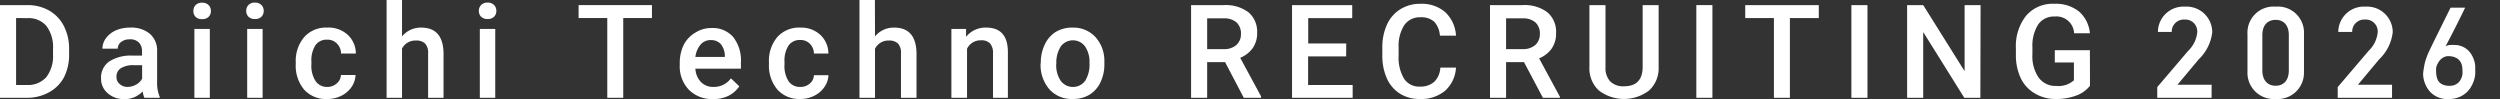 <svg xmlns="http://www.w3.org/2000/svg" xmlns:xlink="http://www.w3.org/1999/xlink" width="230.084" height="9.122" viewBox="0 0 230.084 9.122">
  <rect x="0" y="0" width="230.084" height="9.122" fill="#333333" stroke="none"/>
  <defs>
    <style>
      .cls-1 {
        clip-path: url(#clip-site_wh.svg);
      }

      .cls-2 {
        fill: #fff;
      }
    </style>
    <clipPath id="clip-site_wh.svg">
      <rect width="230.084" height="9.122"/>
    </clipPath>
  </defs>
  <g id="site_wh.svg" class="cls-1">
    <path id="Path_15" data-name="Path 15" class="cls-2" d="M0,9V.47H2.52a4,4,0,0,1,2,.5A3.44,3.44,0,0,1,5.88,2.4a4.54,4.54,0,0,1,.48,2.12V5a4.52,4.52,0,0,1-.48,2.13A3.39,3.39,0,0,1,4.5,8.5a4.13,4.13,0,0,1-2,.5ZM1.48,1.66V7.82h1a2.23,2.23,0,0,0,1.79-.73A3.18,3.18,0,0,0,4.88,5V4.52a3.26,3.26,0,0,0-.6-2.12,2.14,2.14,0,0,0-1.75-.73Z"/>
    <path id="Path_16" data-name="Path 16" class="cls-2" d="M13.29,9a2.2,2.2,0,0,1-.16-.59,2.22,2.22,0,0,1-1.66.71A2.24,2.24,0,0,1,9.9,8.57a1.74,1.74,0,0,1-.6-1.35,1.8,1.8,0,0,1,.75-1.56,3.65,3.65,0,0,1,2.15-.54h.87V4.71a1.11,1.11,0,0,0-.28-.79,1.09,1.09,0,0,0-.84-.3,1.25,1.25,0,0,0-.8.24.75.75,0,0,0-.31.62H9.43a1.58,1.58,0,0,1,.35-1,2.3,2.3,0,0,1,.94-.71A3.3,3.3,0,0,1,12,2.54a2.66,2.66,0,0,1,1.78.56,2,2,0,0,1,.68,1.57V7.54a3.24,3.24,0,0,0,.24,1.37V9ZM11.73,8a1.62,1.62,0,0,0,.79-.21,1.37,1.37,0,0,0,.56-.55V6h-.77a2.1,2.1,0,0,0-1.19.28.89.89,0,0,0-.4.78.83.83,0,0,0,.27.65A1.06,1.06,0,0,0,11.73,8Z"/>
    <path id="Path_17" data-name="Path 17" class="cls-2" d="M17.8,1A.76.76,0,0,1,18,.47a.79.79,0,0,1,.6-.22.8.8,0,0,1,.6.22.75.75,0,0,1,.21.54.73.73,0,0,1-.21.54.8.8,0,0,1-.6.21.79.79,0,0,1-.6-.21A.74.74,0,0,1,17.8,1Zm1.51,8H17.89V2.66h1.42Z"/>
    <path id="Path_18" data-name="Path 18" class="cls-2" d="M22.66,1a.76.76,0,0,1,.21-.54.79.79,0,0,1,.59-.22.8.8,0,0,1,.6.22.75.75,0,0,1,.21.54.73.73,0,0,1-.21.54.8.8,0,0,1-.6.21.79.79,0,0,1-.59-.21A.74.74,0,0,1,22.66,1Zm1.51,8H22.75V2.66h1.42Z"/>
    <path id="Path_19" data-name="Path 19" class="cls-2" d="M30.13,8A1.29,1.29,0,0,0,31,7.67a1.06,1.06,0,0,0,.38-.77h1.34A2.09,2.09,0,0,1,32.36,8a2.42,2.42,0,0,1-.94.81,2.79,2.79,0,0,1-1.28.3A2.7,2.7,0,0,1,28,8.26a3.42,3.42,0,0,1-.78-2.38V5.73A3.36,3.36,0,0,1,28,3.41a2.68,2.68,0,0,1,2.11-.87A2.6,2.6,0,0,1,32,3.2a2.36,2.36,0,0,1,.75,1.73H31.39A1.3,1.3,0,0,0,31,4a1.2,1.2,0,0,0-.89-.35,1.25,1.25,0,0,0-1.07.5,2.56,2.56,0,0,0-.38,1.52V5.9a2.6,2.6,0,0,0,.37,1.54,1.25,1.25,0,0,0,1.1.56Z"/>
    <path id="Path_20" data-name="Path 20" class="cls-2" d="M37,3.35a2.23,2.23,0,0,1,1.76-.81q2,0,2.06,2.31V9H39.4V4.91A1.25,1.25,0,0,0,39.12,4a1.16,1.16,0,0,0-.83-.27A1.37,1.37,0,0,0,37,4.47V9H35.58V0H37Z"/>
    <path id="Path_21" data-name="Path 21" class="cls-2" d="M44.07,1a.76.76,0,0,1,.21-.54.79.79,0,0,1,.59-.22.8.8,0,0,1,.6.22.75.75,0,0,1,.21.54.73.73,0,0,1-.21.54.8.8,0,0,1-.6.21.79.79,0,0,1-.59-.21A.74.74,0,0,1,44.07,1Zm1.51,8H44.16V2.66h1.42Z"/>
    <path id="Path_22" data-name="Path 22" class="cls-2" d="M60,1.66H57.36V9H55.89V1.66H53.25V.47H60Z"/>
    <path id="Path_23" data-name="Path 23" class="cls-2" d="M65.6,9.12a3,3,0,0,1-2.19-.85A3.09,3.09,0,0,1,62.56,6V5.82a3.8,3.8,0,0,1,.37-1.7A2.79,2.79,0,0,1,64,3a2.72,2.72,0,0,1,1.48-.42,2.49,2.49,0,0,1,2,.83,3.49,3.49,0,0,1,.71,2.34v.57H64a1.9,1.9,0,0,0,.52,1.24A1.57,1.57,0,0,0,65.68,8a1.93,1.93,0,0,0,1.59-.79l.77.73a2.56,2.56,0,0,1-1,.88A3.18,3.18,0,0,1,65.6,9.12Zm-.17-5.43a1.2,1.2,0,0,0-.95.41A2.13,2.13,0,0,0,64,5.24h2.71V5.13a1.73,1.73,0,0,0-.38-1.08A1.19,1.19,0,0,0,65.43,3.69Z"/>
    <path id="Path_24" data-name="Path 24" class="cls-2" d="M73.65,8a1.29,1.29,0,0,0,.88-.31,1.06,1.06,0,0,0,.38-.77h1.34A2.09,2.09,0,0,1,75.88,8a2.42,2.42,0,0,1-.94.81,2.79,2.79,0,0,1-1.28.3,2.7,2.7,0,0,1-2.11-.86,3.42,3.42,0,0,1-.78-2.38V5.73a3.36,3.36,0,0,1,.77-2.32,2.68,2.68,0,0,1,2.11-.87,2.6,2.6,0,0,1,1.84.66,2.36,2.36,0,0,1,.75,1.73H74.91a1.3,1.3,0,0,0-.37-.9,1.2,1.2,0,0,0-.89-.35,1.25,1.25,0,0,0-1.07.5A2.56,2.56,0,0,0,72.2,5.7v.23a2.6,2.6,0,0,0,.37,1.54A1.25,1.25,0,0,0,73.65,8Z"/>
    <path id="Path_25" data-name="Path 25" class="cls-2" d="M80.53,3.35a2.23,2.23,0,0,1,1.76-.81q2,0,2.06,2.31V9H82.92V4.91A1.25,1.25,0,0,0,82.64,4a1.16,1.16,0,0,0-.83-.27,1.37,1.37,0,0,0-1.28.76V9H79.1V0h1.42Z"/>
    <path id="Path_26" data-name="Path 26" class="cls-2" d="M88.91,2.66v.73a2.28,2.28,0,0,1,1.85-.85q2,0,2,2.27V9H91.39V4.89A1.31,1.31,0,0,0,91.12,4a1.1,1.1,0,0,0-.85-.29A1.37,1.37,0,0,0,89,4.49V9H87.56V2.66Z"/>
    <path id="Path_27" data-name="Path 27" class="cls-2" d="M95.79,5.77a3.74,3.74,0,0,1,.37-1.68,2.7,2.7,0,0,1,1-1.15,2.92,2.92,0,0,1,1.54-.4,2.77,2.77,0,0,1,2.08.83,3.25,3.25,0,0,1,.86,2.19v.33a3.77,3.77,0,0,1-.36,1.68,2.66,2.66,0,0,1-1,1.14,2.94,2.94,0,0,1-1.55.4,2.75,2.75,0,0,1-2.15-.89,3.42,3.42,0,0,1-.81-2.38Zm1.42.12a2.55,2.55,0,0,0,.4,1.53,1.4,1.4,0,0,0,2.26.02,2.82,2.82,0,0,0,.4-1.65,2.52,2.52,0,0,0-.41-1.52,1.39,1.39,0,0,0-2.23,0,2.77,2.77,0,0,0-.41,1.62Z"/>
    <path id="Path_28" data-name="Path 28" class="cls-2" d="M112.75,5.72H111.1V9h-1.48V.47h3a3.49,3.49,0,0,1,2.28.66A2.34,2.34,0,0,1,115.7,3a2.4,2.4,0,0,1-.41,1.43,2.63,2.63,0,0,1-1.15.89l1.92,3.55V9h-1.59Zm-1.65-1.2h1.52a1.69,1.69,0,0,0,1.17-.38,1.32,1.32,0,0,0,.42-1,1.4,1.4,0,0,0-.39-1.06,1.66,1.66,0,0,0-1.16-.39H111.1Z"/>
    <path id="Path_29" data-name="Path 29" class="cls-2" d="M123.89,5.19h-3.5V7.82h4.1V9h-5.58V.47h5.54v1.2H120.4V4h3.5Z"/>
    <path id="Path_30" data-name="Path 30" class="cls-2" d="M134,6.22a3.08,3.08,0,0,1-1,2.13,3.44,3.44,0,0,1-2.34.76,3.33,3.33,0,0,1-1.8-.48,3.17,3.17,0,0,1-1.2-1.37,5,5,0,0,1-.44-2.07v-.8a5,5,0,0,1,.43-2.13A3.22,3.22,0,0,1,128.88.85a3.42,3.42,0,0,1,1.85-.5,3.3,3.3,0,0,1,2.27.76,3.2,3.2,0,0,1,1,2.17h-1.48A2.11,2.11,0,0,0,132,2a1.77,1.77,0,0,0-1.26-.41,1.73,1.73,0,0,0-1.49.71,3.53,3.53,0,0,0-.53,2.07v.76a3.75,3.75,0,0,0,.5,2.11,1.64,1.64,0,0,0,1.45.73A1.92,1.92,0,0,0,132,7.53a2,2,0,0,0,.56-1.31Z"/>
    <path id="Path_31" data-name="Path 31" class="cls-2" d="M140.26,5.72h-1.65V9h-1.48V.47h3a3.49,3.49,0,0,1,2.28.66,2.34,2.34,0,0,1,.8,1.92,2.4,2.4,0,0,1-.41,1.43,2.63,2.63,0,0,1-1.15.89l1.92,3.55V9H142Zm-1.65-1.2h1.52a1.69,1.69,0,0,0,1.17-.38,1.32,1.32,0,0,0,.42-1,1.4,1.4,0,0,0-.39-1.06,1.66,1.66,0,0,0-1.16-.39h-1.56Z"/>
    <path id="Path_32" data-name="Path 32" class="cls-2" d="M152.65.47v5.7a2.77,2.77,0,0,1-.87,2.15,3.81,3.81,0,0,1-4.64,0,2.78,2.78,0,0,1-.86-2.17V.47h1.48V6.18a1.81,1.81,0,0,0,.43,1.31,1.69,1.69,0,0,0,1.28.45q1.71,0,1.71-1.8V.47Z"/>
    <path id="Path_33" data-name="Path 33" class="cls-2" d="M157.6,9h-1.48V.47h1.48Z"/>
    <path id="Path_34" data-name="Path 34" class="cls-2" d="M167.39,1.66h-2.66V9h-1.47V1.66h-2.64V.47h6.77Z"/>
    <path id="Path_35" data-name="Path 35" class="cls-2" d="M171.87,9h-1.48V.47h1.48Z"/>
    <path id="Path_36" data-name="Path 36" class="cls-2" d="M182.26,9h-1.48L177,2.95V9h-1.48V.47H177l3.81,6.08V.47h1.47Z"/>
    <path id="Path_37" data-name="Path 37" class="cls-2" d="M192.35,7.89a2.83,2.83,0,0,1-1.28.91,5.24,5.24,0,0,1-1.86.31,3.67,3.67,0,0,1-1.9-.49A3.24,3.24,0,0,1,186,7.24a4.87,4.87,0,0,1-.47-2.11V4.46a4.52,4.52,0,0,1,.93-3A3.21,3.21,0,0,1,189.08.35a3.4,3.4,0,0,1,2.26.71,3,3,0,0,1,1,2h-1.45a1.63,1.63,0,0,0-1.79-1.54,1.75,1.75,0,0,0-1.51.72,3.65,3.65,0,0,0-.54,2.1V5a3.47,3.47,0,0,0,.58,2.15,1.92,1.92,0,0,0,1.62.76,2.14,2.14,0,0,0,1.62-.52V5.75h-1.76V4.62h3.23Z"/>
    <path id="Path_46" data-name="Path 46" class="cls-2" d="M5.544-1.2H2.4L4.356-3.54A4.083,4.083,0,0,0,5.6-6.036,2.358,2.358,0,0,0,3.1-8.388,2.349,2.349,0,0,0,.6-6.06H1.872A1.111,1.111,0,0,1,3.048-7.2,1.1,1.1,0,0,1,4.224-6.06a2.732,2.732,0,0,1-.84,1.74L.54-.984V0h5Zm8.5-1.224V-5.856a2.4,2.4,0,0,0-2.6-2.532,2.4,2.4,0,0,0-2.6,2.544v3.42a2.414,2.414,0,0,0,2.6,2.532A2.414,2.414,0,0,0,14.04-2.424ZM12.648-5.772v3.264c0,.888-.468,1.4-1.212,1.4s-1.224-.516-1.224-1.4V-5.772c0-.888.468-1.4,1.224-1.4S12.648-6.66,12.648-5.772Zm9.5,4.572H19.008l1.956-2.34a4.083,4.083,0,0,0,1.248-2.5A2.358,2.358,0,0,0,19.7-8.388a2.349,2.349,0,0,0-2.5,2.328H18.48A1.111,1.111,0,0,1,19.656-7.2a1.1,1.1,0,0,1,1.176,1.14,2.732,2.732,0,0,1-.84,1.74L17.148-.984V0h5Z" transform="translate(198 9)"/>
    <path id="Path_48" data-name="Path 48" class="cls-2" d="M9.872-8.343a.629.629,0,0,1-.054.122l-.161.331q-.1.21-.238.481l-.286.572q-.15.3-.306.606t-.3.583l-.263.5q-.119.227-.2.363A.892.892,0,0,1,8.437-4.9a3.535,3.535,0,0,1,.479-.008,1.867,1.867,0,0,1,.683.136,1.819,1.819,0,0,1,.5.312,1.816,1.816,0,0,1,.348.416,2.557,2.557,0,0,1,.218.447,2.284,2.284,0,0,1,.11.408,1.956,1.956,0,0,1,.031.3v.326q0,.11,0,.224t-.008.193q-.006.04-.037.207a2.648,2.648,0,0,1-.113.4,3.022,3.022,0,0,1-.235.493,2.221,2.221,0,0,1-.4.5,2.343,2.343,0,0,1-.606.4,2.419,2.419,0,0,1-.85.21,2.516,2.516,0,0,1-.912-.068,2.172,2.172,0,0,1-.685-.323,2.055,2.055,0,0,1-.481-.484,2.6,2.6,0,0,1-.3-.564,2.528,2.528,0,0,1-.147-.555,1.8,1.8,0,0,1-.014-.453q.034-.278.074-.5T6.177-3.3q.054-.2.122-.391t.159-.419q.023-.057.125-.269L6.834-4.9q.15-.312.337-.685t.374-.759q.442-.895.991-2ZM9.635-2.3q0-.215-.017-.476a1.364,1.364,0,0,0-.127-.5,1.015,1.015,0,0,0-.36-.4,1.445,1.445,0,0,0-.708-.2.938.938,0,0,0-.391.045,1.078,1.078,0,0,0-.312.17,1.21,1.21,0,0,0-.235.246,1.85,1.85,0,0,0-.164.275,1.307,1.307,0,0,0-.093.252.817.817,0,0,0-.028.178q0,.142.006.314a2.385,2.385,0,0,0,.037.346,1.4,1.4,0,0,0,.1.334.882.882,0,0,0,.21.286,1.055,1.055,0,0,0,.348.2,1.527,1.527,0,0,0,.53.079,1.193,1.193,0,0,0,.445-.065A1.106,1.106,0,0,0,9.2-1.4a1.029,1.029,0,0,0,.218-.246,1.459,1.459,0,0,0,.133-.266,1.279,1.279,0,0,0,.065-.235A1.077,1.077,0,0,0,9.635-2.3Z" transform="translate(217 9.047)"/>
  </g>
</svg>
